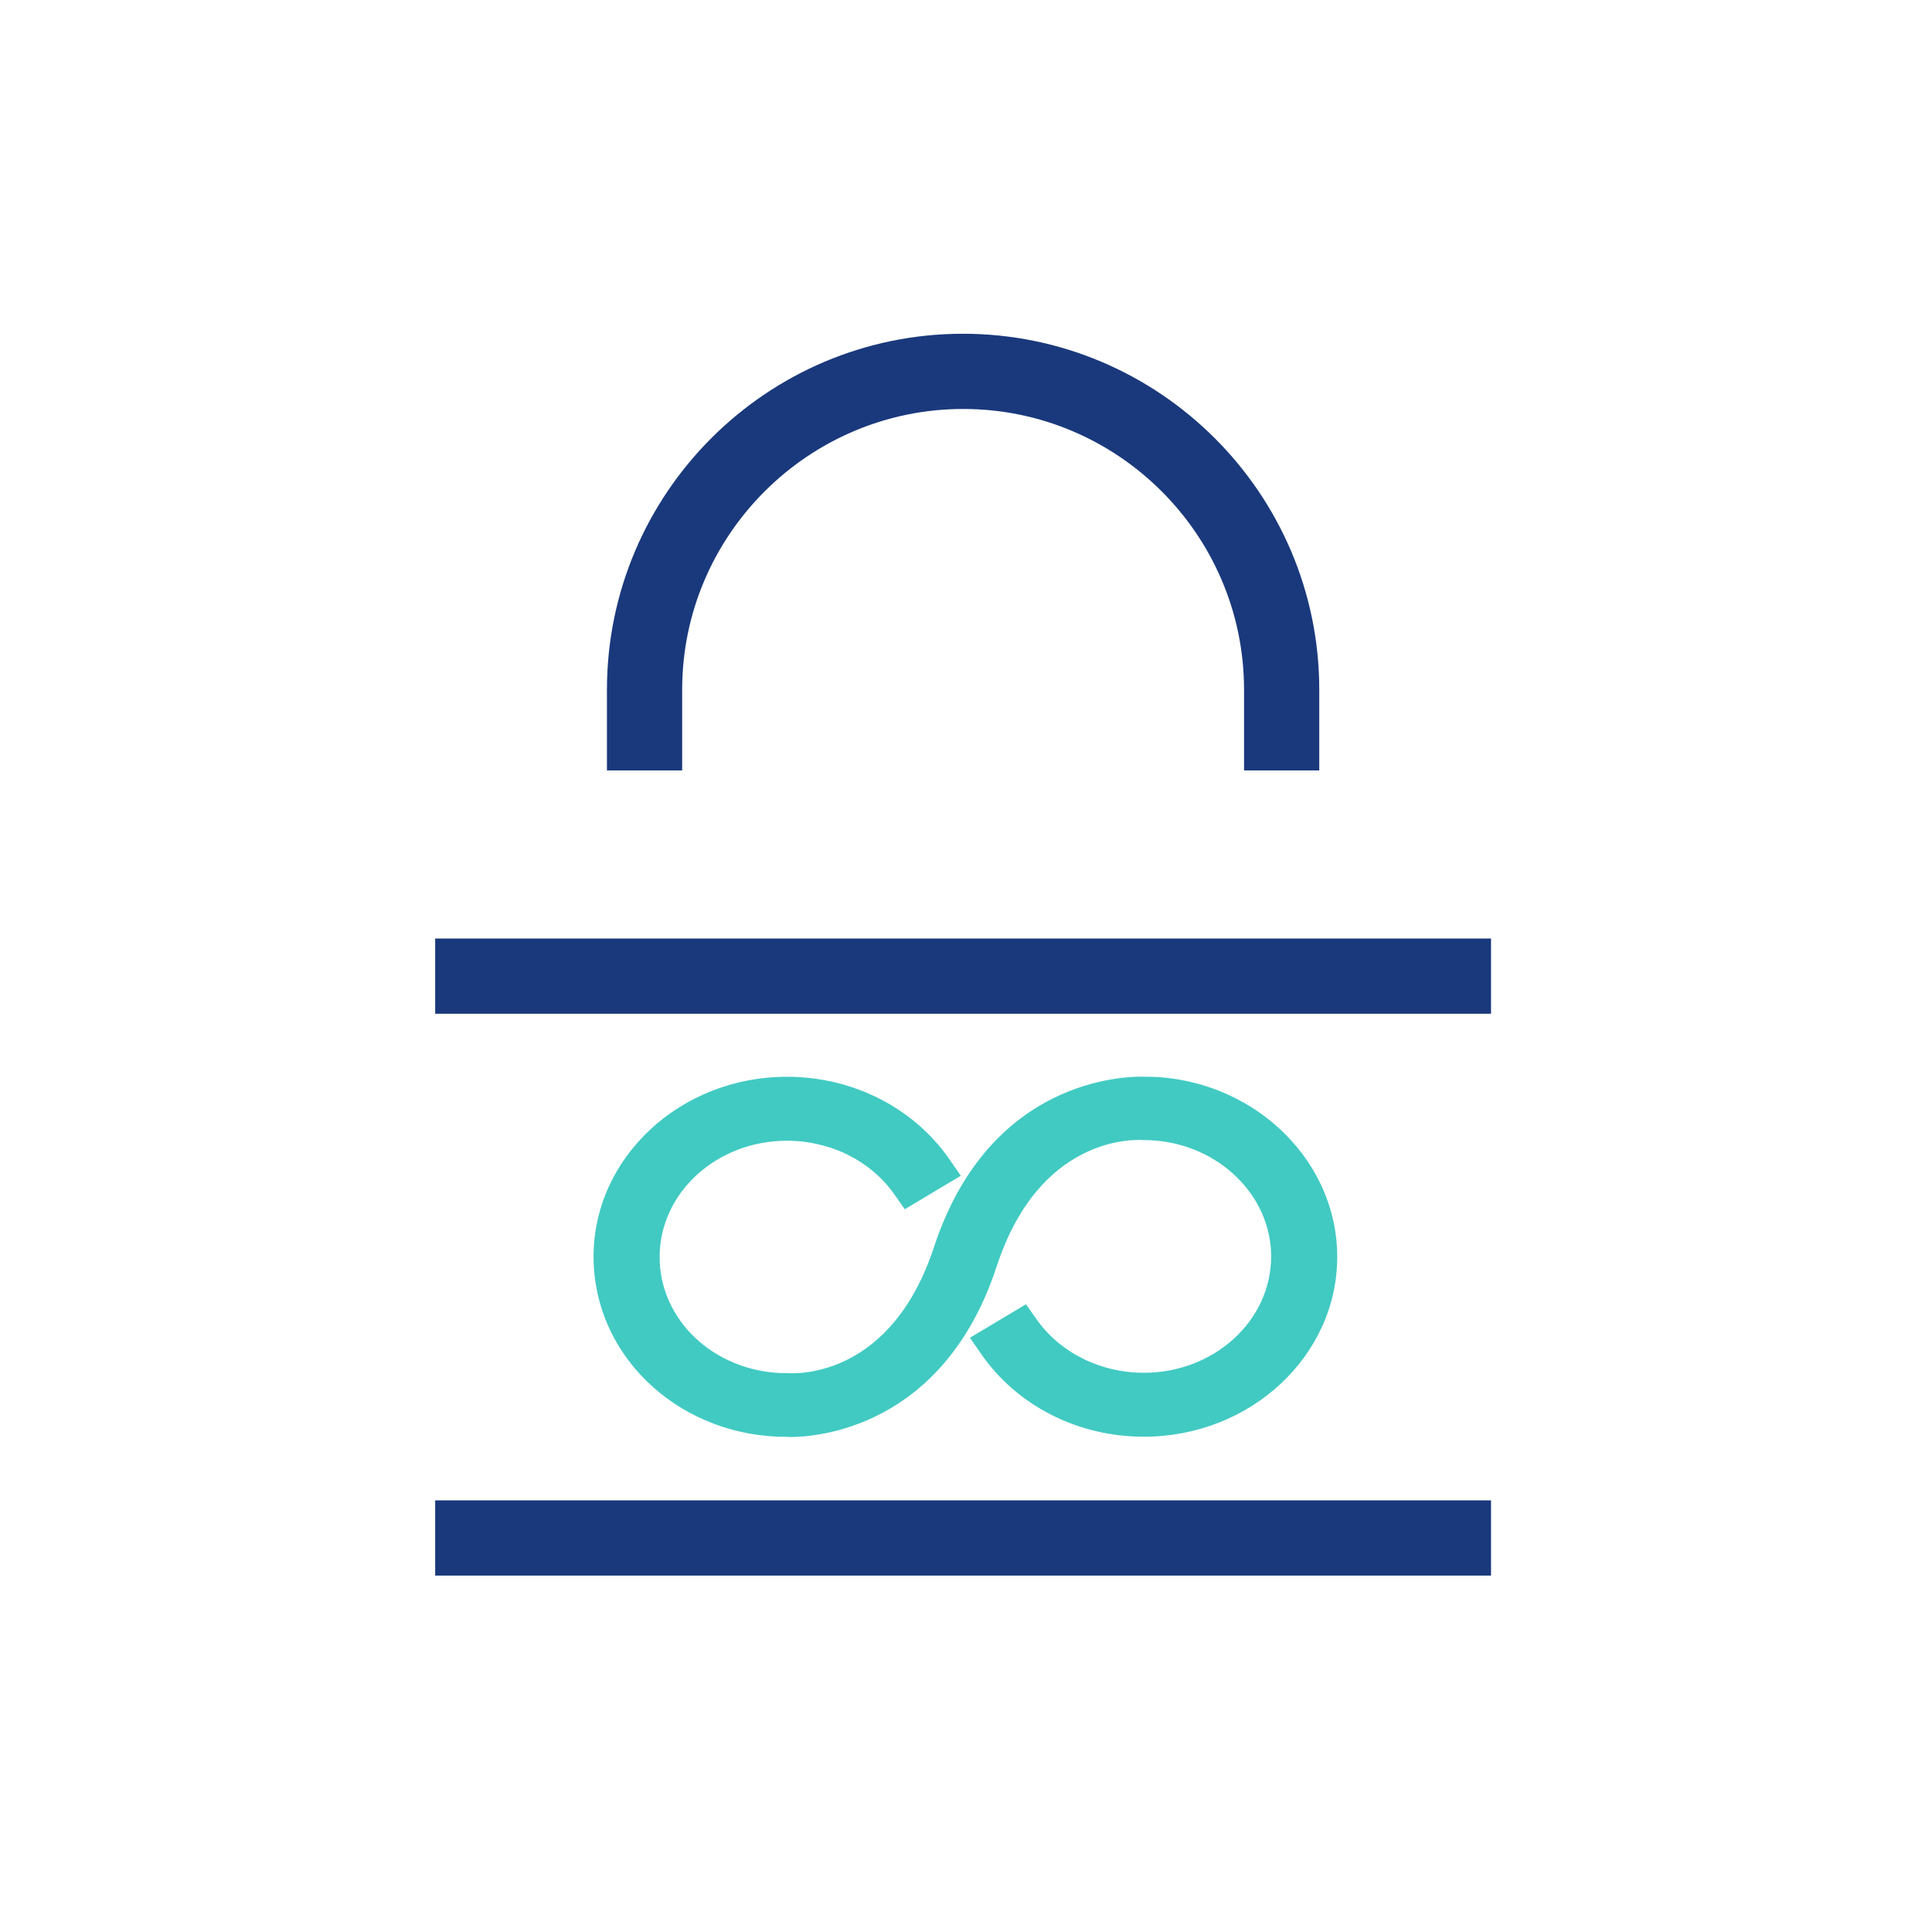 <?xml version="1.0" encoding="utf-8"?>
<!-- Generator: Adobe Illustrator 22.0.1, SVG Export Plug-In . SVG Version: 6.00 Build 0)  -->
<svg version="1.1" id="Layer_5" xmlns="http://www.w3.org/2000/svg" xmlns:xlink="http://www.w3.org/1999/xlink" x="0px" y="0px"
	 viewBox="0 0 634.4 633.1" style="enable-background:new 0 0 634.4 633.1;" xml:space="preserve">
<style type="text/css">
	.st0{fill:#41CAC2;}
	.st1{fill:#1A397C;}
</style>
<title>european_union</title>
<g>
	<g>
		<path class="st0" d="M255.8,465.7c0.9,0,1.7,0,2.2,0c0,0,0.6,0,1.5,0c8.1,0,45.8-2.7,61.9-51.7c15.7-47.9,52.2-45.7,54.1-45.6
			c1.2,0,2.4,0,3.6,0.1c24.9,1.7,44.4,21.1,44.4,44.2c0,24.5-21.5,44.4-48,44.4c-16.4,0-31.5-7.6-40.4-20.4l-7.8,4.6
			c10.6,15.2,28.6,24.3,48.2,24.3c31.6,0,57.3-23.7,57.3-52.9c0-27.6-23.3-50.7-53-52.8c-1.4-0.1-2.8-0.1-3.9-0.1
			c-0.4,0-45.4-3.1-63.4,51.7c-15.7,47.9-52.2,45.7-54.1,45.6c-0.7,0-1.4,0-2.2,0c-25.7-1.1-45.9-20.5-45.9-44.3
			c0-24.5,21.5-44.4,48-44.4c16.4,0,31.5,7.6,40.4,20.4l7.8-4.6C296,369,278,359.9,258.4,359.9c-31.6,0-57.3,23.7-57.3,52.9
			C201.1,441.2,225.2,464.4,255.8,465.7z"/>
		<path class="st0" d="M259.5,471.9l-1.9-0.1c-0.1,0-1.1,0-2.1,0l0,0c-34-1.4-60.6-27.3-60.6-59.1c0-32.6,28.5-59.1,63.5-59.1
			c21.6,0,41.5,10.1,53.3,27l3.8,5.5l-18.4,11l-3.3-4.7c-7.7-11.1-21-17.8-35.4-17.8c-23.1,0-41.8,17.1-41.8,38.2
			c0,20.5,17.5,37.2,39.9,38.1l1.9,0c3.8,0.3,34.3,1.1,48.3-41.4c19.2-58.3,67.6-56,69.7-55.9c0.8,0,2.4,0,4,0.1
			c32.9,2.3,58.7,28.2,58.7,59c0,32.6-28.5,59.1-63.5,59.1c-21.6,0-41.5-10.1-53.3-27l-3.8-5.5l18.4-11l3.3,4.7
			c7.7,11.1,21,17.8,35.4,17.8c23.1,0,41.8-17.1,41.8-38.2c0-19.9-17-36.6-38.6-38.1c-1.1-0.1-2.1-0.1-3.2-0.1
			c-3.9-0.3-34.4-0.9-48.3,41.4C309.8,469.2,267.8,471.9,259.5,471.9z"/>
	</g>
	<rect x="142.9" y="492.7" class="st1" width="346.7" height="24.7"/>
	<rect x="142.9" y="308.2" class="st1" width="346.7" height="24.7"/>
	<path class="st1" d="M433.2,253h-24.7v-26.5c0-50.8-41.4-92.2-92.2-92.2S224,175.7,224,226.5V253h-24.7v-26.5
		c0-64.5,52.5-116.9,116.9-116.9S433.2,162,433.2,226.5V253z"/>
</g>
</svg>
